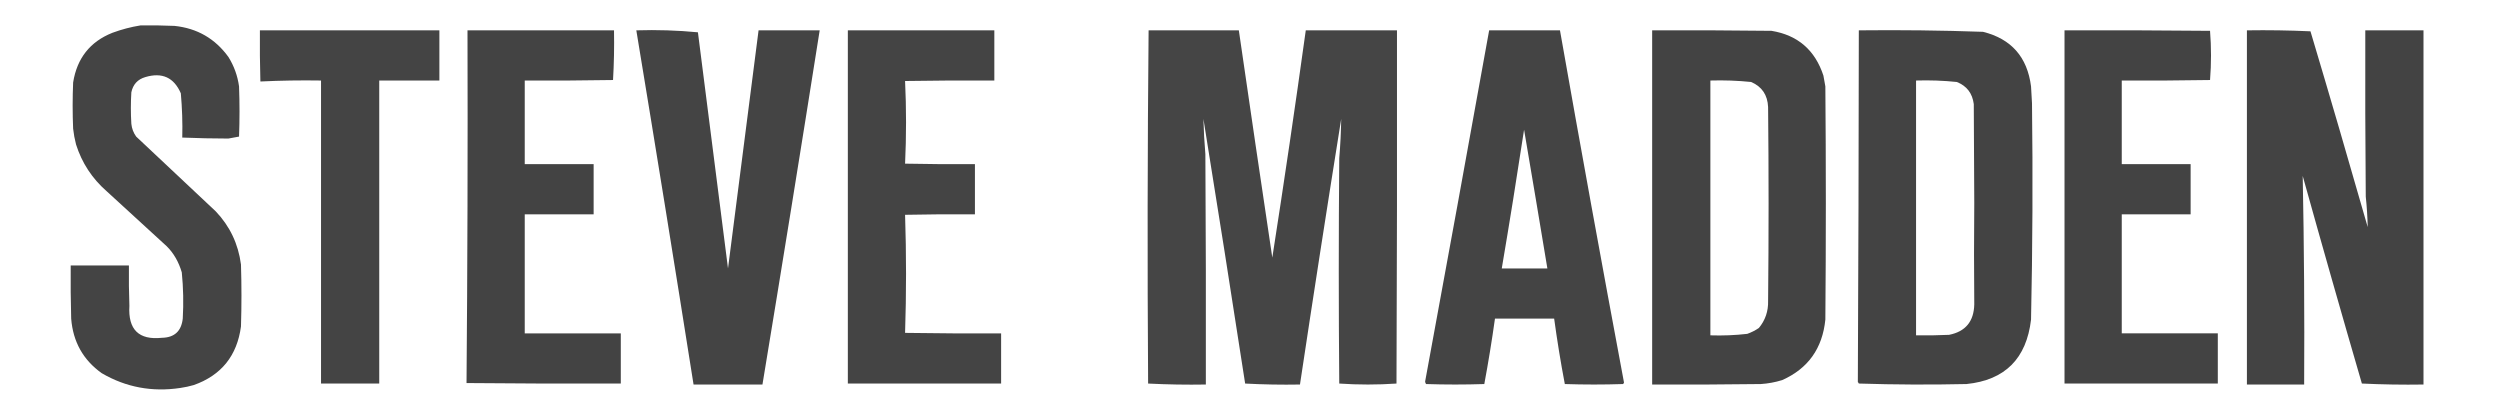 <svg width="154" height="25" viewBox="0 0 154 25" fill="none" xmlns="http://www.w3.org/2000/svg">
<g id="Steve_Madden_logo-2 1">
<g id="Group">
<path id="Vector" opacity="0.974" fill-rule="evenodd" clip-rule="evenodd" d="M8.658 1.565C9.356 1.555 10.053 1.565 10.75 1.595C12.143 1.74 13.248 2.377 14.067 3.504C14.416 4.061 14.635 4.667 14.725 5.323C14.764 6.353 14.764 7.383 14.725 8.414C14.505 8.454 14.286 8.494 14.067 8.535C13.122 8.533 12.175 8.513 11.228 8.474C11.25 7.563 11.22 6.654 11.139 5.747C10.715 4.774 9.988 4.441 8.957 4.747C8.482 4.885 8.194 5.198 8.091 5.686C8.051 6.333 8.051 6.979 8.091 7.626C8.12 7.917 8.22 8.18 8.389 8.414C10.023 9.949 11.657 11.484 13.29 13.02C14.159 13.934 14.678 15.025 14.844 16.292C14.884 17.565 14.884 18.838 14.844 20.11C14.604 21.91 13.638 23.112 11.945 23.717C11.671 23.796 11.392 23.857 11.109 23.898C9.369 24.16 7.755 23.857 6.268 22.989C5.124 22.175 4.496 21.054 4.385 19.626C4.355 18.535 4.345 17.444 4.355 16.353C5.551 16.353 6.746 16.353 7.941 16.353C7.931 17.181 7.941 18.01 7.971 18.838C7.881 20.302 8.549 20.959 9.973 20.808C10.744 20.794 11.172 20.4 11.258 19.626C11.313 18.673 11.293 17.724 11.198 16.777C11.006 16.128 10.697 15.592 10.272 15.171C9.038 14.041 7.803 12.91 6.567 11.777C5.671 10.992 5.044 10.032 4.684 8.898C4.601 8.58 4.541 8.256 4.505 7.929C4.465 6.979 4.465 6.03 4.505 5.08C4.743 3.587 5.549 2.567 6.925 2.02C7.496 1.809 8.074 1.658 8.658 1.565Z" fill="#404040"/>
</g>
<g id="Group_2">
<path id="Vector_2" opacity="0.974" fill-rule="evenodd" clip-rule="evenodd" d="M16.01 1.869C19.695 1.869 23.381 1.869 27.066 1.869C27.066 2.899 27.066 3.929 27.066 4.96C25.831 4.96 24.596 4.96 23.361 4.96C23.361 11.182 23.361 17.404 23.361 23.627C22.166 23.627 20.97 23.627 19.775 23.627C19.775 17.404 19.775 11.182 19.775 4.96C18.525 4.94 17.28 4.96 16.04 5.02C16.01 3.97 16 2.92 16.01 1.869Z" fill="#404040"/>
</g>
<g id="Group_3">
<path id="Vector_3" opacity="0.982" fill-rule="evenodd" clip-rule="evenodd" d="M28.798 1.869C31.806 1.869 34.815 1.869 37.823 1.869C37.842 2.894 37.822 3.914 37.763 4.929C35.95 4.96 34.137 4.97 32.324 4.96C32.324 6.677 32.324 8.394 32.324 10.111C33.739 10.111 35.153 10.111 36.568 10.111C36.568 11.142 36.568 12.172 36.568 13.202C35.153 13.202 33.739 13.202 32.324 13.202C32.324 15.647 32.324 18.091 32.324 20.536C34.297 20.536 36.269 20.536 38.241 20.536C38.241 21.566 38.241 22.596 38.241 23.627C35.073 23.637 31.906 23.627 28.738 23.596C28.798 16.358 28.818 9.116 28.798 1.869Z" fill="#404040"/>
</g>
<g id="Group_4">
<path id="Vector_4" opacity="0.975" fill-rule="evenodd" clip-rule="evenodd" d="M39.197 1.869C40.476 1.829 41.741 1.87 42.992 1.99C43.604 6.839 44.222 11.687 44.845 16.535C45.473 11.646 46.1 6.757 46.728 1.869C47.983 1.869 49.238 1.869 50.493 1.869C49.343 9.145 48.168 16.418 46.967 23.687C45.552 23.687 44.138 23.687 42.723 23.687C41.576 16.423 40.401 9.151 39.197 1.869Z" fill="#404040"/>
</g>
<g id="Group_5">
<path id="Vector_5" opacity="0.976" fill-rule="evenodd" clip-rule="evenodd" d="M52.227 1.869C55.235 1.869 58.243 1.869 61.251 1.869C61.251 2.899 61.251 3.929 61.251 4.96C59.418 4.95 57.585 4.96 55.753 4.99C55.832 6.687 55.832 8.384 55.753 10.081C57.187 10.111 58.621 10.121 60.056 10.111C60.056 11.142 60.056 12.172 60.056 13.202C58.621 13.192 57.187 13.202 55.753 13.232C55.832 15.657 55.832 18.081 55.753 20.505C57.725 20.536 59.697 20.546 61.669 20.536C61.669 21.566 61.669 22.596 61.669 23.627C58.522 23.627 55.374 23.627 52.227 23.627C52.227 16.374 52.227 9.121 52.227 1.869Z" fill="#404040"/>
</g>
<g id="Group_6">
<path id="Vector_6" opacity="0.972" fill-rule="evenodd" clip-rule="evenodd" d="M70.754 1.869C72.607 1.869 74.46 1.869 76.312 1.869C76.989 6.537 77.676 11.203 78.374 15.869C79.103 11.193 79.791 6.526 80.436 1.869C82.309 1.869 84.182 1.869 86.054 1.869C86.064 9.121 86.054 16.374 86.024 23.627C84.849 23.707 83.674 23.707 82.498 23.627C82.458 19 82.458 14.374 82.498 9.748C82.566 8.94 82.606 8.132 82.618 7.323C81.746 12.774 80.899 18.229 80.078 23.687C78.947 23.707 77.822 23.687 76.701 23.627C75.861 18.174 75.004 12.739 74.131 7.323C74.149 8.05 74.189 8.778 74.251 9.505C74.28 14.232 74.29 18.96 74.28 23.687C73.09 23.707 71.905 23.687 70.724 23.627C70.675 16.37 70.685 9.117 70.754 1.869Z" fill="#404040"/>
</g>
<g id="Group_7">
<path id="Vector_7" opacity="0.975" fill-rule="evenodd" clip-rule="evenodd" d="M91.732 1.869C93.186 1.869 94.64 1.869 96.094 1.869C97.368 9.092 98.683 16.324 100.039 23.566C100.027 23.601 100.007 23.632 99.979 23.657C98.784 23.697 97.589 23.697 96.393 23.657C96.139 22.321 95.92 20.978 95.736 19.627C94.521 19.627 93.305 19.627 92.09 19.627C91.901 20.977 91.682 22.32 91.433 23.657C90.237 23.697 89.042 23.697 87.847 23.657C87.813 23.613 87.794 23.562 87.787 23.505C89.118 16.295 90.432 9.082 91.732 1.869ZM93.883 7.99C94.367 10.83 94.845 13.678 95.318 16.536C94.381 16.536 93.445 16.536 92.509 16.536C92.992 13.691 93.449 10.842 93.883 7.99Z" fill="#404040"/>
</g>
<g id="Group_8">
<path id="Vector_8" opacity="0.98" fill-rule="evenodd" clip-rule="evenodd" d="M101.773 1.869C104.224 1.859 106.674 1.869 109.125 1.899C110.741 2.165 111.807 3.084 112.322 4.657C112.368 4.878 112.408 5.1 112.442 5.323C112.482 10.111 112.482 14.899 112.442 19.687C112.264 21.461 111.377 22.704 109.782 23.414C109.354 23.547 108.915 23.628 108.467 23.657C106.236 23.687 104.004 23.697 101.773 23.687C101.773 16.414 101.773 9.141 101.773 1.869ZM105.359 4.96C106.199 4.935 107.036 4.965 107.87 5.05C108.534 5.335 108.883 5.85 108.915 6.596C108.955 10.576 108.955 14.556 108.915 18.535C108.932 19.169 108.742 19.725 108.348 20.202C108.125 20.355 107.886 20.476 107.63 20.566C106.877 20.652 106.12 20.682 105.359 20.657C105.359 15.424 105.359 10.192 105.359 4.96Z" fill="#404040"/>
</g>
<g id="Group_9">
<path id="Vector_9" opacity="0.978" fill-rule="evenodd" clip-rule="evenodd" d="M114.503 1.869C117.055 1.84 119.605 1.871 122.153 1.96C123.896 2.394 124.883 3.515 125.112 5.323C125.131 5.667 125.152 6.01 125.171 6.354C125.227 10.799 125.207 15.243 125.112 19.687C124.831 22.092 123.506 23.416 121.137 23.657C118.926 23.707 116.714 23.697 114.503 23.626C114.491 23.591 114.471 23.56 114.443 23.535C114.477 16.316 114.497 9.094 114.503 1.869ZM118.029 4.96C118.87 4.934 119.706 4.964 120.539 5.05C121.152 5.291 121.5 5.746 121.585 6.414C121.596 8.444 121.605 10.475 121.615 12.505C121.595 14.596 121.595 16.677 121.615 18.747C121.592 19.801 121.074 20.427 120.061 20.626C119.384 20.657 118.707 20.667 118.029 20.657C118.029 15.424 118.029 10.192 118.029 4.96Z" fill="#404040"/>
</g>
<g id="Group_10">
<path id="Vector_10" opacity="0.983" fill-rule="evenodd" clip-rule="evenodd" d="M127.174 1.869C130.162 1.859 133.15 1.869 136.139 1.899C136.218 2.909 136.218 3.919 136.139 4.929C134.326 4.96 132.513 4.97 130.7 4.96C130.7 6.677 130.7 8.394 130.7 10.111C132.115 10.111 133.529 10.111 134.943 10.111C134.943 11.142 134.943 12.172 134.943 13.202C133.529 13.202 132.115 13.202 130.7 13.202C130.7 15.646 130.7 18.091 130.7 20.535C132.672 20.535 134.645 20.535 136.617 20.535C136.617 21.566 136.617 22.596 136.617 23.626C133.469 23.626 130.322 23.626 127.174 23.626C127.174 16.374 127.174 9.121 127.174 1.869Z" fill="#404040"/>
</g>
<g id="Group_11">
<path id="Vector_11" opacity="0.982" fill-rule="evenodd" clip-rule="evenodd" d="M138.41 1.869C139.72 1.849 141.024 1.869 142.325 1.929C143.524 5.942 144.699 9.962 145.851 13.99C145.837 13.364 145.797 12.737 145.731 12.111C145.702 8.697 145.691 5.283 145.702 1.869C146.897 1.869 148.092 1.869 149.287 1.869C149.287 9.141 149.287 16.414 149.287 23.687C148.018 23.707 146.753 23.686 145.492 23.626C144.254 19.373 143.038 15.111 141.847 10.838C141.931 15.119 141.961 19.402 141.936 23.687C140.761 23.687 139.586 23.687 138.41 23.687C138.41 16.414 138.41 9.141 138.41 1.869Z" fill="#404040"/>
</g>
</g>
</svg>
